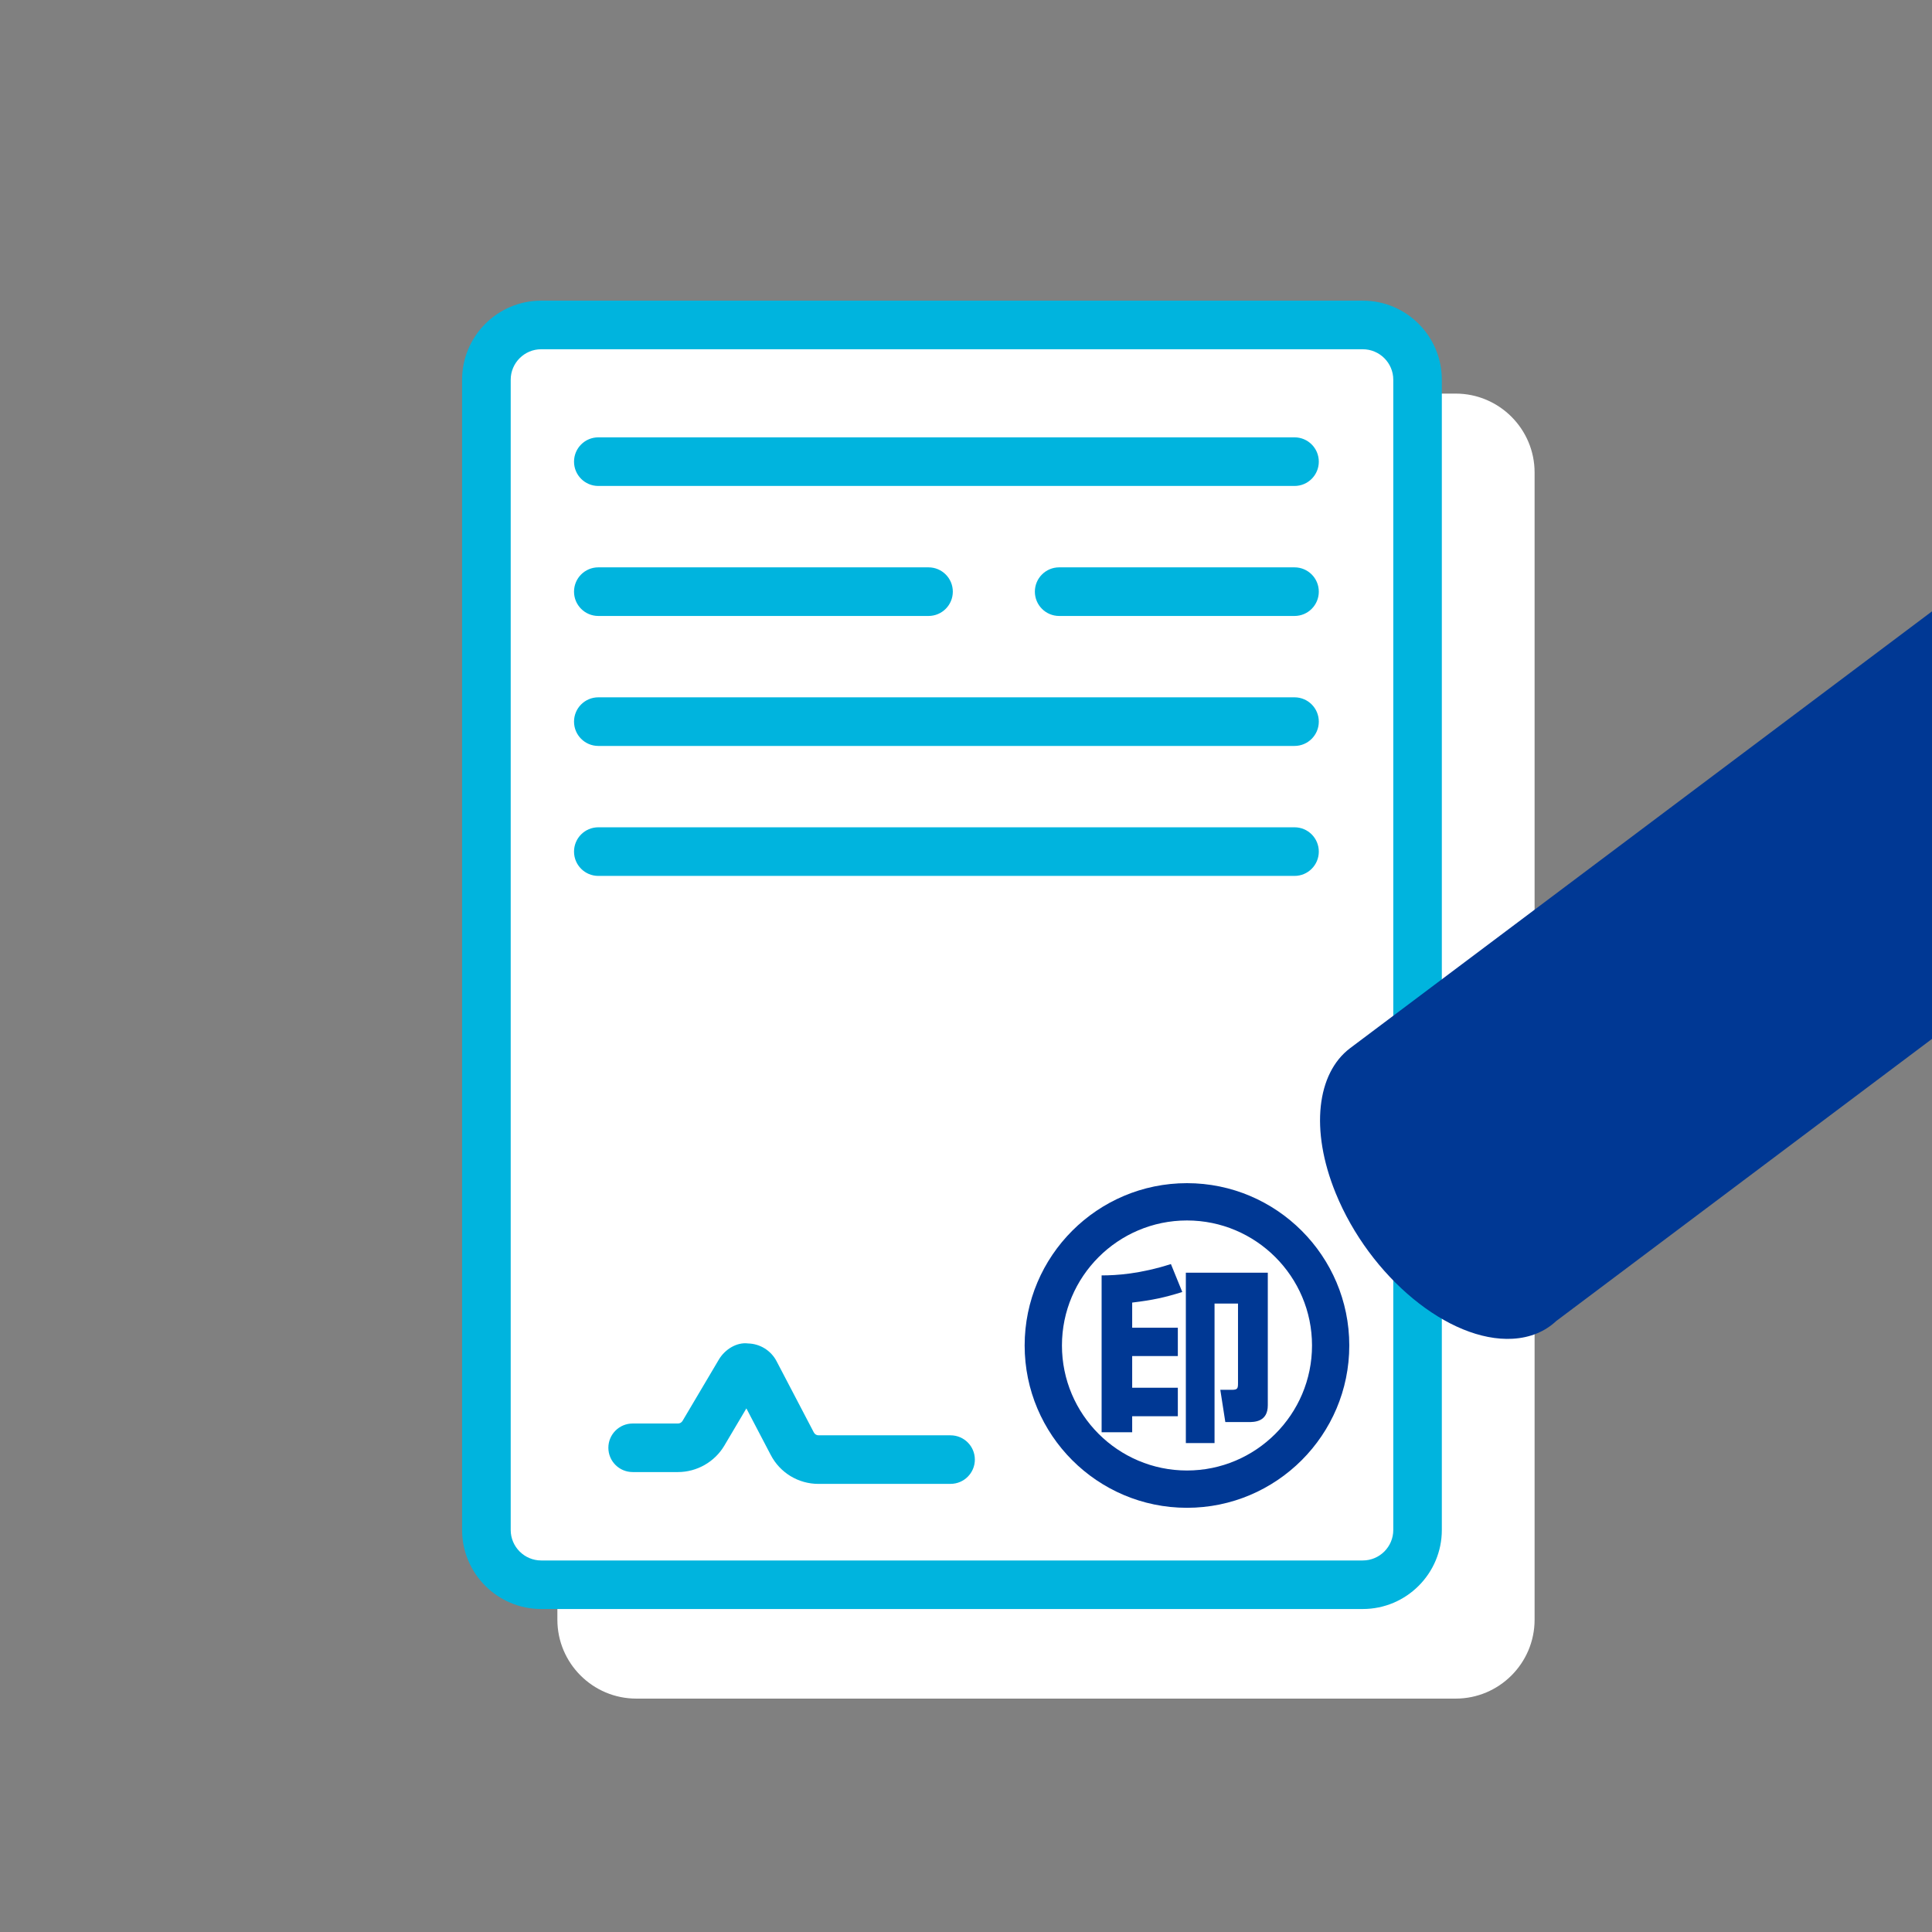 <?xml version="1.0" encoding="UTF-8"?><svg id="a" xmlns="http://www.w3.org/2000/svg" width="62" height="62" viewBox="0 0 62 62"><rect x="0" y="0" width="62" height="62" fill="#808080" stroke="none"/><path d="M46.716,12.631H27.433c-.207,0-.405,.082-.551,.229l-8.766,8.765c-.146,.146-.229,.344-.229,.551v29.802c0,1.396,1.136,2.532,2.533,2.532h26.295c1.396,0,2.532-1.136,2.532-2.532V15.164c0-1.396-1.136-2.533-2.532-2.533Z" fill="#fff"/><g><rect x="15.609" y="10.428" width="29.881" height="40.427" rx="1.758" ry="1.758" fill="#fff"/><path d="M43.732,51.635H17.367c-1.399,0-2.538-1.138-2.538-2.537V12.186c0-1.399,1.138-2.538,2.538-2.538h26.366c1.399,0,2.537,1.138,2.537,2.538V49.098c0,1.399-1.138,2.537-2.537,2.537ZM17.367,11.208c-.539,0-.978,.439-.978,.978V49.098c0,.539,.439,.979,.978,.979h26.366c.539,0,.979-.439,.979-.979V12.186c0-.539-.439-.978-.979-.978H17.367Z" fill="#00b4de"/></g><path d="M30.503,47.62h-4.237c-.646,0-1.233-.355-1.532-.929l-.782-1.494-.708,1.196c-.31,.522-.88,.847-1.487,.847h-1.454c-.431,0-.78-.349-.78-.779s.349-.779,.78-.779h1.454c.06,0,.115-.032,.146-.083l1.164-1.966c.196-.332,.576-.567,.941-.52,.384,.01,.734,.228,.912,.568l1.197,2.288c.03,.057,.087,.092,.15,.092h4.237c.431,0,.78,.349,.78,.779s-.349,.779-.78,.779Z" fill="#00b4de"/><path d="M41.543,19.767h-7.553c-.431,0-.78-.349-.78-.78s.349-.78,.78-.78h7.553c.431,0,.779,.349,.779,.78s-.349,.78-.779,.78Z" fill="#00b4de"/><path d="M41.543,15.595H19.201c-.431,0-.78-.349-.78-.78s.349-.78,.78-.78h22.342c.431,0,.779,.349,.779,.78s-.349,.78-.779,.78Z" fill="#00b4de"/><path d="M29.797,19.767h-10.596c-.431,0-.78-.349-.78-.78s.349-.78,.78-.78h10.596c.431,0,.78,.349,.78,.78s-.349,.78-.78,.78Z" fill="#00b4de"/><path d="M41.543,23.938H19.201c-.431,0-.78-.349-.78-.78s.349-.78,.78-.78h22.342c.431,0,.779,.349,.779,.78s-.349,.78-.779,.78Z" fill="#00b4de"/><path d="M41.543,28.109H19.201c-.431,0-.78-.349-.78-.78s.349-.78,.78-.78h22.342c.431,0,.779,.349,.779,.78s-.349,.78-.779,.78Z" fill="#00b4de"/><path d="M71.577,21.861c-1.098-2.694-3.639-4.786-5.676-4.673-.491,.027-.907,.18-1.242,.435l-21.338,16.018c-1.053,.8-1.29,2.604-.457,4.649,1.098,2.693,3.639,4.785,5.675,4.672,.572-.032,1.043-.234,1.401-.568l21.338-16.02c.916-.855,1.088-2.576,.299-4.513Zm-3.156,4.612c-.038,.196-.228,.323-.423,.286-1.947-.378-3.971-2.275-4.924-4.613-.362-.888-.535-1.773-.501-2.56,.008-.193,.168-.345,.36-.345h.016c.199,.009,.354,.178,.345,.377-.029,.684,.126,1.464,.449,2.255,.852,2.092,2.7,3.848,4.393,4.177,.196,.038,.323,.228,.286,.423Z" fill="#003894"/><path d="M43.3,43.178c0-2.873-2.337-5.209-5.209-5.209s-5.209,2.336-5.209,5.209,2.337,5.209,5.209,5.209,5.209-2.337,5.209-5.209Zm-5.209,4.012c-2.213,0-4.012-1.8-4.012-4.012s1.8-4.012,4.012-4.012,4.013,1.8,4.013,4.012-1.8,4.012-4.013,4.012Z" fill="#003894"/><path d="M38.055,46.31h.921v-4.477h.753v2.547c0,.179-.012,.221-.204,.221h-.364l.161,1.035h.735c.191,0,.628,0,.628-.539v-4.255h-2.63v5.469Z" fill="#003894"/><path d="M37.941,41.462l-.365-.897c-.992,.317-1.745,.364-2.224,.364v5.034h.981v-.514h1.465v-.915h-1.465v-1.017h1.465v-.909h-1.465v-.807c.652-.078,1.04-.161,1.608-.34Z" fill="#003894"/></svg>